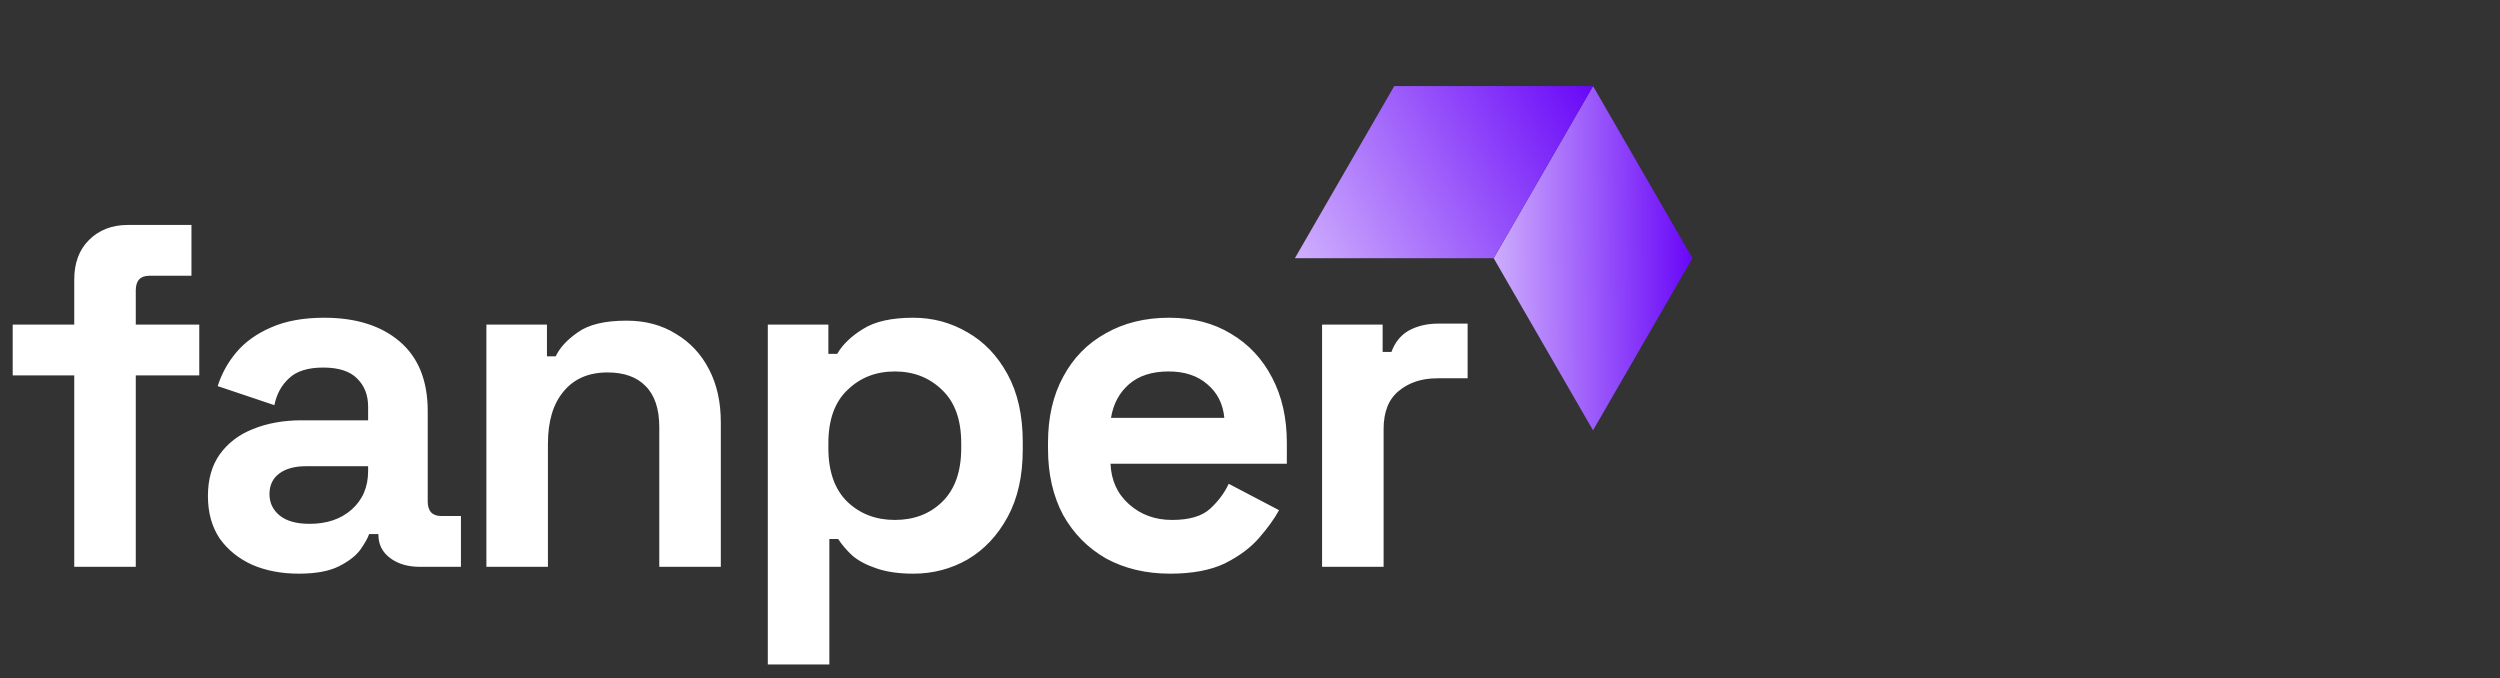 <svg width="129" height="35" viewBox="0 0 129 35" fill="none" xmlns="http://www.w3.org/2000/svg">
<rect x="0" y="0" width="129" height="35" fill="#333333" stroke="none"/>
<path fill-rule="evenodd" clip-rule="evenodd" d="M82.201 4.441L77.073 13.323L82.201 22.205L87.329 13.323L82.201 4.441Z" fill="url(#paint0_linear_147_22)"/>
<path d="M71.944 4.441L66.816 13.323L77.073 13.323L82.201 4.441L71.944 4.441Z" fill="url(#paint1_linear_147_22)"/>
<path d="M3.831 29.248V19.369H0.655V16.748H3.831V14.429C3.831 13.572 4.083 12.892 4.587 12.388C5.108 11.867 5.78 11.607 6.603 11.607H9.879V14.228H7.712C7.241 14.228 7.006 14.48 7.006 14.984V16.748H10.282V19.369H7.006V29.248H3.831ZM15.417 29.601C14.526 29.601 13.728 29.45 13.023 29.147C12.317 28.828 11.754 28.374 11.334 27.786C10.931 27.181 10.729 26.451 10.729 25.594C10.729 24.737 10.931 24.023 11.334 23.452C11.754 22.864 12.325 22.427 13.048 22.141C13.787 21.839 14.627 21.688 15.568 21.688H18.995V20.982C18.995 20.394 18.811 19.915 18.441 19.545C18.071 19.159 17.483 18.966 16.677 18.966C15.887 18.966 15.299 19.151 14.913 19.52C14.526 19.873 14.274 20.335 14.157 20.906L11.233 19.923C11.435 19.285 11.754 18.705 12.191 18.184C12.645 17.647 13.241 17.218 13.98 16.899C14.736 16.563 15.652 16.395 16.727 16.395C18.374 16.395 19.676 16.807 20.634 17.63C21.591 18.453 22.07 19.646 22.07 21.209V25.871C22.07 26.375 22.305 26.627 22.776 26.627H23.784V29.248H21.667C21.045 29.248 20.533 29.097 20.13 28.794C19.726 28.492 19.525 28.089 19.525 27.585V27.559H19.046C18.979 27.761 18.828 28.03 18.592 28.366C18.357 28.685 17.987 28.971 17.483 29.223C16.979 29.475 16.291 29.601 15.417 29.601ZM15.971 27.03C16.862 27.03 17.584 26.787 18.139 26.299C18.71 25.795 18.995 25.132 18.995 24.308V24.056H15.795C15.207 24.056 14.745 24.183 14.409 24.434C14.073 24.686 13.905 25.039 13.905 25.493C13.905 25.947 14.081 26.316 14.434 26.602C14.787 26.887 15.299 27.03 15.971 27.03ZM25.098 29.248V16.748H28.223V18.386H28.676C28.878 17.949 29.256 17.538 29.81 17.151C30.365 16.748 31.205 16.546 32.33 16.546C33.305 16.546 34.153 16.773 34.876 17.227C35.615 17.664 36.186 18.277 36.59 19.067C36.993 19.839 37.194 20.747 37.194 21.788V29.248H34.019V22.04C34.019 21.099 33.784 20.394 33.313 19.923C32.86 19.453 32.204 19.218 31.348 19.218C30.373 19.218 29.617 19.545 29.079 20.201C28.542 20.839 28.273 21.738 28.273 22.897V29.248H25.098ZM39.619 34.288V16.748H42.744V18.26H43.198C43.483 17.773 43.928 17.344 44.533 16.975C45.138 16.588 46.004 16.395 47.129 16.395C48.137 16.395 49.07 16.647 49.926 17.151C50.783 17.638 51.472 18.361 51.993 19.319C52.514 20.276 52.774 21.436 52.774 22.796V23.2C52.774 24.561 52.514 25.72 51.993 26.677C51.472 27.635 50.783 28.366 49.926 28.87C49.07 29.357 48.137 29.601 47.129 29.601C46.373 29.601 45.735 29.509 45.214 29.324C44.71 29.156 44.298 28.937 43.979 28.668C43.676 28.383 43.433 28.097 43.248 27.811H42.794V34.288H39.619ZM46.172 26.829C47.163 26.829 47.978 26.518 48.616 25.896C49.271 25.258 49.599 24.334 49.599 23.124V22.872C49.599 21.662 49.271 20.747 48.616 20.125C47.961 19.486 47.146 19.167 46.172 19.167C45.197 19.167 44.382 19.486 43.727 20.125C43.072 20.747 42.744 21.662 42.744 22.872V23.124C42.744 24.334 43.072 25.258 43.727 25.896C44.382 26.518 45.197 26.829 46.172 26.829ZM60.378 29.601C59.134 29.601 58.034 29.34 57.076 28.82C56.135 28.282 55.396 27.534 54.858 26.577C54.338 25.602 54.077 24.46 54.077 23.149V22.847C54.077 21.536 54.338 20.402 54.858 19.445C55.379 18.47 56.11 17.722 57.051 17.202C57.992 16.664 59.084 16.395 60.327 16.395C61.554 16.395 62.621 16.672 63.528 17.227C64.435 17.764 65.141 18.52 65.645 19.495C66.149 20.453 66.401 21.57 66.401 22.847V23.93H57.303C57.337 24.787 57.656 25.485 58.261 26.022C58.865 26.56 59.605 26.829 60.478 26.829C61.369 26.829 62.024 26.636 62.444 26.249C62.864 25.863 63.183 25.434 63.402 24.964L65.998 26.325C65.762 26.762 65.418 27.24 64.964 27.761C64.528 28.265 63.94 28.702 63.2 29.072C62.461 29.424 61.52 29.601 60.378 29.601ZM57.328 21.561H63.175C63.108 20.839 62.814 20.259 62.293 19.823C61.789 19.386 61.125 19.167 60.302 19.167C59.445 19.167 58.765 19.386 58.261 19.823C57.757 20.259 57.446 20.839 57.328 21.561ZM68.219 29.248V16.748H71.344V18.159H71.798C71.983 17.655 72.285 17.286 72.705 17.05C73.142 16.815 73.646 16.698 74.217 16.698H75.729V19.52H74.167C73.36 19.52 72.697 19.739 72.176 20.175C71.655 20.595 71.394 21.251 71.394 22.141V29.248H68.219Z" fill="white"/>
<defs>
<linearGradient id="paint0_linear_147_22" x1="77.12" y1="13.278" x2="87.318" y2="13.187" gradientUnits="userSpaceOnUse">
<stop stop-color="#CDACFD"/>
<stop offset="1" stop-color="#6907F8"/>
</linearGradient>
<linearGradient id="paint1_linear_147_22" x1="67.129" y1="12.998" x2="82.201" y2="4.441" gradientUnits="userSpaceOnUse">
<stop stop-color="#CDACFD"/>
<stop offset="1" stop-color="#6907F8"/>
</linearGradient>
</defs>
</svg>
